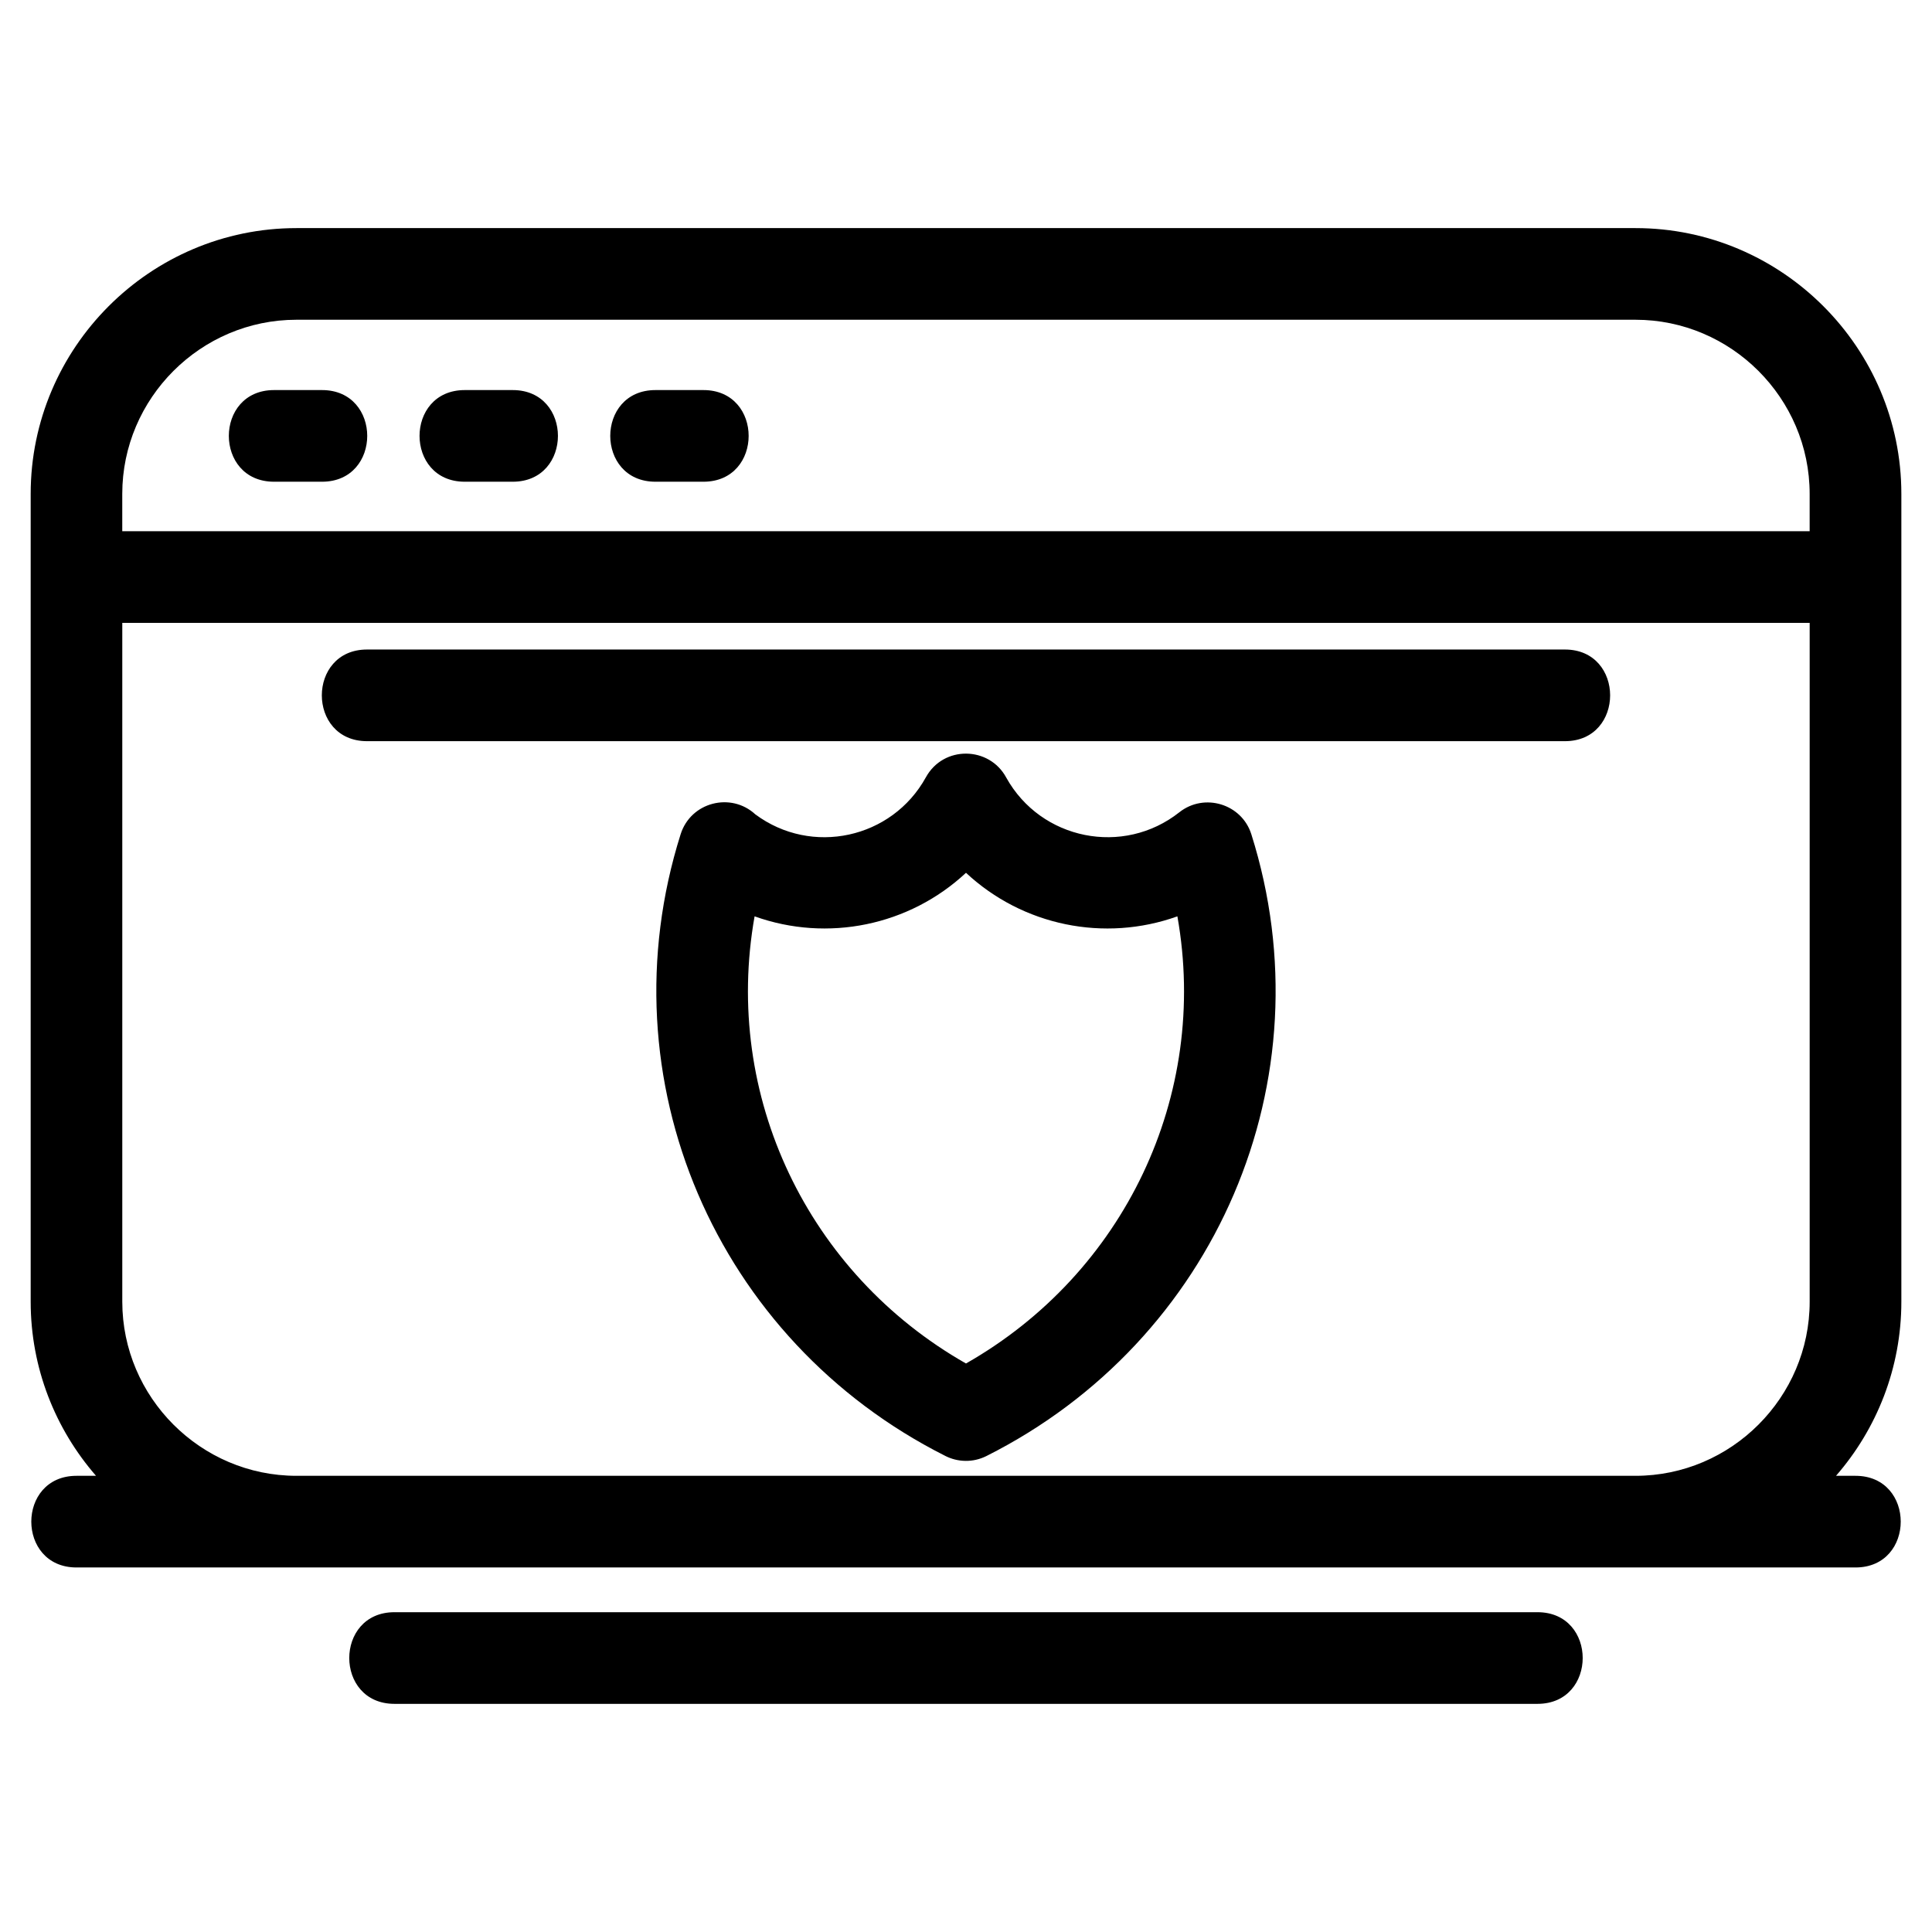<?xml version="1.0" encoding="UTF-8"?>
<!-- The Best Svg Icon site in the world: iconSvg.co, Visit us! https://iconsvg.co -->
<svg fill="#000000" width="800px" height="800px" version="1.1" viewBox="144 144 512 512" xmlns="http://www.w3.org/2000/svg">
 <path d="m222.56 204.45h354.88c38.77 0 70.438 31.668 70.438 70.438v214.07c0 17.621-6.547 33.77-17.316 46.148h5.172c15.973 0 15.973 24.289 0 24.289h-471.46c-15.973 0-15.973-24.289 0-24.289h5.172c-10.77-12.379-17.316-28.531-17.316-46.148v-214.07c0-38.77 31.668-70.438 70.438-70.438zm328.89 366.8c15.977 0 15.977 24.289 0 24.289h-302.91c-15.977 0-15.977-24.289 0-24.289zm-310.18-230.83c-15.977 0-15.977-24.289 0-24.289h317.45c15.977 0 15.977 24.289 0 24.289zm153.2 189.39c-60.703-30.562-90.621-99.715-70.098-164.72 2.695-8.551 13.348-11.23 19.797-5.277 14.918 11.086 36.215 6.469 45.199-9.82 4.672-8.496 16.809-8.254 21.297 0.078 9.188 16.543 31.039 20.918 45.883 9.184 6.617-5.223 16.531-2.219 19.07 5.836 20.535 65.059-9.445 134.25-70.215 164.78-3.582 1.793-7.629 1.637-10.938-0.059zm5.527-24.469c41.922-23.852 64.484-70.961 56.023-118.5-19.34 6.934-41.004 2.481-56.023-11.539-15.02 14.02-36.684 18.469-56.023 11.539-8.461 47.539 14.102 94.648 56.023 118.5zm-223.59-220.56h447.17v-9.895c0-25.355-20.793-46.148-46.148-46.148h-354.88c-25.355 0-46.148 20.793-46.148 46.148v9.895zm447.17 24.289h-447.17v179.89c0 25.355 20.793 46.148 46.148 46.148h354.88c25.355 0 46.148-20.793 46.148-46.148v-179.89zm-305.87-37.406c-15.977 0-15.977-24.289 0-24.289h12.715c15.973 0 15.973 24.289 0 24.289zm-50.543 0c-15.973 0-15.973-24.289 0-24.289h12.715c15.977 0 15.977 24.289 0 24.289zm-50.539 0c-15.973 0-15.973-24.289 0-24.289h12.715c15.977 0 15.977 24.289 0 24.289z"/>
</svg>